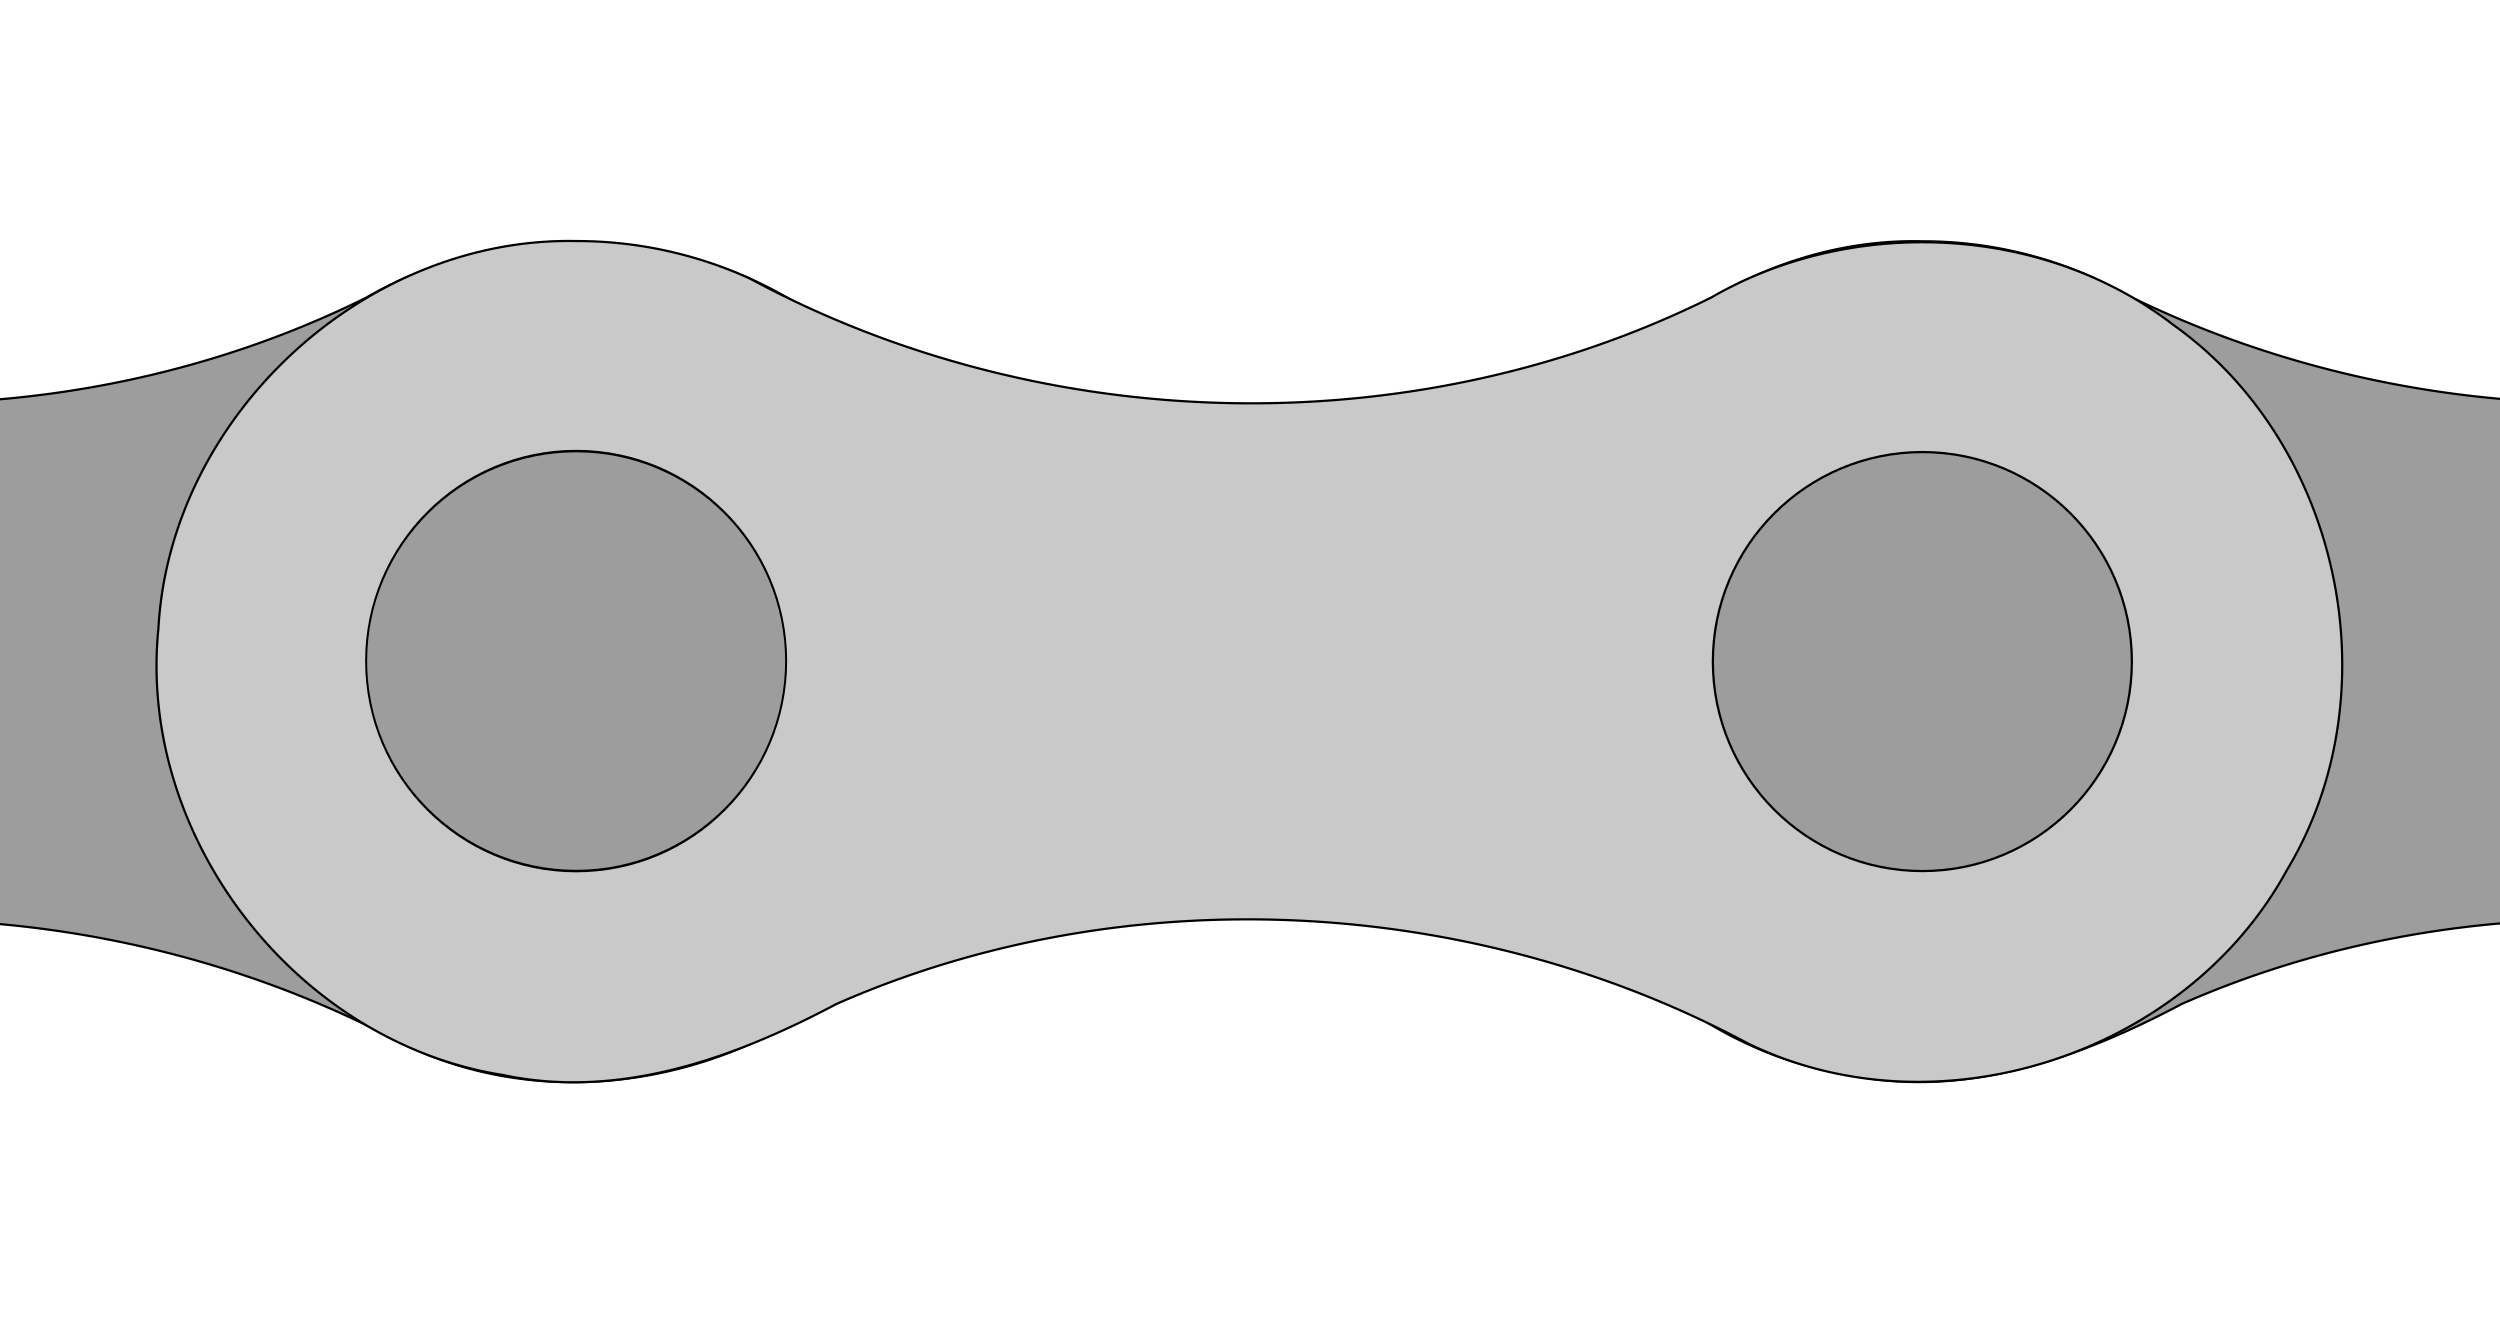 <svg xmlns="http://www.w3.org/2000/svg" viewBox="0 0 150 80" version="1.0"><g fill="none"><path d="M47.23 39.702c0 6.942-5.628 12.57-12.57 12.57s-12.57-5.628-12.57-12.57 5.628-12.57 12.57-12.57 12.57 5.628 12.57 12.57zM9.44 39.702h50.43M34.656 14.487v50.43"/><path d="M59.857 39.702c0 13.916-11.28 25.197-25.196 25.197S9.465 53.618 9.465 39.702s11.28-25.196 25.196-25.196 25.196 11.281 25.196 25.196z"/></g><path d="M-33.425 39.7c0 6.964-5.644 12.608-12.607 12.608S-58.64 46.664-58.64 39.701s5.645-12.608 12.608-12.608 12.607 5.645 12.607 12.608zM-71.247 39.702h50.43M-46.032 14.487v50.43" fill="none"/><path d="M-20.817 39.702c0 13.926-11.29 25.215-25.215 25.215s-25.215-11.289-25.215-25.215 11.289-25.215 25.215-25.215 25.215 11.29 25.215 25.215zM-46.032 39.702h80.688" fill="none"/><path stroke-linejoin="bevel" d="M-46.053 14.49C-58.82 14.186-70.5 25.022-71.184 37.771c-1.252 12.496 8.278 24.777 20.676 26.728 6.987 1.483 13.917-1.01 20.004-4.244 17.321-7.625 38.09-6.51 54.633 2.353 11.372 5.584 26.347.704 32.401-10.38 6.39-10.593 3.275-25.522-6.808-32.695-7.836-6.063-19.309-6.559-27.736-1.68-17.948 8.914-40.098 8.359-57.7-1.136a24.96 24.96 0 00-10.339-2.227zm0 12.608c6.963 0 12.608 5.644 12.608 12.607 0 6.963-5.645 12.608-12.608 12.608S-58.66 46.668-58.66 39.705c0-6.963 5.645-12.607 12.607-12.607zm80.688.042c6.942 0 12.608 5.623 12.608 12.565 0 6.942-5.666 12.566-12.608 12.566S22.07 46.647 22.07 39.705c0-6.942 5.623-12.565 12.565-12.565z" stroke="#000" stroke-width=".134" fill="#9d9d9d"/><g fill="none"><path d="M-114.625 36.538c1.797 6.706-2.183 13.598-8.888 15.395s-13.598-2.183-15.395-8.888 2.183-13.598 8.888-15.395 13.598 2.183 15.395 8.888zM-151.126 46.319l48.711-13.053M-133.297 15.437l13.053 48.711"/><path d="M-102.428 33.27c3.602 13.442-4.375 27.257-17.816 30.859s-27.258-4.375-30.86-17.817 4.376-27.257 17.817-30.859 27.258 4.376 30.86 17.817z"/></g><path d="M-192.532 57.412c1.802 6.725-2.19 13.639-8.915 15.44s-13.639-2.189-15.44-8.914 2.188-13.64 8.914-15.441 13.639 2.189 15.441 8.915zM-229.065 67.202l48.711-13.052M-211.236 36.32l13.053 48.712" fill="none"/><path d="M-180.354 54.15c3.605 13.451-4.378 27.278-17.83 30.882s-27.277-4.378-30.881-17.83 4.378-27.277 17.83-30.882 27.277 4.379 30.881 17.83zM-204.71 60.676l77.94-20.883" fill="none"/><path stroke-linejoin="bevel" d="M-211.248 36.328c-12.41 3.011-20.889 16.501-18.249 28.993 2.026 12.394 14.41 21.788 26.89 20.465 7.132-.376 13.18-4.578 18.223-9.277 14.758-11.848 35.107-16.146 53.38-11.867 12.43 2.45 25.632-6.14 28.611-18.413 3.43-11.886-3.442-25.5-15.039-29.82-9.139-3.828-20.348-1.338-27.227 5.555-15.03 13.256-36.567 18.454-56.028 13.838a24.96 24.96 0 00-10.562.525zm3.263 12.178c6.726-1.802 13.64 2.19 15.441 8.915 1.802 6.726-2.189 13.639-8.915 15.441-6.725 1.802-13.639-2.19-15.44-8.915-1.803-6.725 2.189-13.639 8.914-15.44zm77.95-20.843c6.706-1.797 13.634 2.169 15.43 8.874s-2.22 13.604-8.925 15.401c-6.706 1.797-13.593-2.18-15.39-8.885s2.18-13.593 8.885-15.39z" stroke="#000" stroke-width=".134" fill="#9d9d9d"/><g fill="none"><path d="M-71.268 39.706h50.43M-46.053 14.491v50.43M-20.851 39.706c0 13.916-11.28 25.197-25.196 25.197s-25.196-11.281-25.196-25.197 11.28-25.196 25.196-25.196 25.196 11.281 25.196 25.196z"/><g><path d="M-151.956 39.706h50.43M-126.74 14.491v50.43M-101.526 39.706c0 13.927-11.289 25.215-25.215 25.215s-25.215-11.289-25.215-25.215 11.29-25.215 25.215-25.215 25.215 11.29 25.215 25.215z"/></g><path d="M-126.74 39.706h80.687"/></g><path stroke-linejoin="bevel" d="M-126.754 14.478c-12.767-.304-24.458 10.525-25.141 23.274-1.251 12.497 8.28 24.81 20.678 26.762 6.986 1.483 13.914-1.025 20-4.26 17.322-7.624 38.106-6.52 54.65 2.342 11.372 5.584 26.32.727 32.373-10.357 6.39-10.593 3.293-25.548-6.79-32.722-7.836-6.063-19.31-6.532-27.738-1.654-17.948 8.915-40.079 8.36-57.681-1.135a25.041 25.041 0 00-10.351-2.25z" stroke="#000" stroke-width=".134" fill="#c9c9c9"/><path stroke-linejoin="bevel" d="M-33.486 39.707c0 6.942-5.628 12.57-12.57 12.57s-12.569-5.628-12.569-12.57 5.628-12.569 12.57-12.569 12.57 5.628 12.57 12.57z" stroke="#000" stroke-width=".135" fill="#9d9d9d"/><path stroke-linejoin="bevel" d="M310 70c0 11.046-11.193 20-25 20s-25-8.954-25-20 11.193-20 25-20 25 8.954 25 20z" transform="matrix(.504 0 0 .63 -270.47 -4.423)" stroke="#000" stroke-width=".239" fill="#9d9d9d"/><g fill="none"><path d="M208.626 39.689c0 6.942-5.628 12.57-12.57 12.57s-12.57-5.628-12.57-12.57 5.628-12.57 12.57-12.57 12.57 5.628 12.57 12.57zM170.837 39.689h50.43M196.052 14.474v50.43"/><path d="M221.253 39.689c0 13.916-11.28 25.196-25.196 25.196s-25.196-11.28-25.196-25.196 11.28-25.196 25.196-25.196 25.196 11.28 25.196 25.196z"/></g><path fill="none" d="M127.971 39.687c0 6.964-5.644 12.608-12.607 12.608s-12.608-5.645-12.608-12.608 5.645-12.607 12.608-12.607 12.607 5.644 12.607 12.607zM90.149 39.689h50.43M115.364 14.474v50.43"/><path d="M140.579 39.689c0 13.925-11.29 25.215-25.215 25.215s-25.215-11.29-25.215-25.215 11.289-25.215 25.215-25.215 25.215 11.29 25.215 25.215zM115.364 39.689h80.688" fill="none"/><path stroke-linejoin="bevel" d="M115.35 14.477c-12.767-.304-24.447 10.532-25.131 23.28-1.252 12.497 8.278 24.777 20.676 26.729 6.987 1.482 13.917-1.01 20.004-4.245 17.321-7.624 38.09-6.51 54.632 2.354 11.373 5.583 26.348.704 32.402-10.38 6.39-10.594 3.275-25.522-6.808-32.695-7.836-6.064-19.309-6.56-27.736-1.681-17.948 8.914-40.098 8.36-57.7-1.135a24.96 24.96 0 00-10.339-2.227zm0 12.607c6.963 0 12.608 5.645 12.608 12.608 0 6.963-5.645 12.607-12.608 12.607s-12.607-5.644-12.607-12.607c0-6.963 5.644-12.608 12.607-12.608zm80.688.042c6.942 0 12.608 5.624 12.608 12.566 0 6.942-5.666 12.565-12.608 12.565s-12.565-5.623-12.565-12.565c0-6.942 5.623-12.566 12.565-12.566z" stroke="#000" stroke-width=".134" fill="#9d9d9d"/><g fill="none"><path d="M90.13 39.693h50.43M115.345 14.478v50.43M140.547 39.693c0 13.916-11.281 25.196-25.197 25.196S90.154 53.61 90.154 39.693s11.281-25.196 25.196-25.196 25.197 11.28 25.197 25.196z"/><g><path d="M9.442 39.693h50.43M34.657 14.478v50.43M59.872 39.693c0 13.926-11.29 25.215-25.215 25.215S9.442 53.618 9.442 39.693s11.29-25.215 25.215-25.215 25.215 11.29 25.215 25.215z"/></g><path d="M34.657 39.693h80.688"/></g><path stroke-linejoin="bevel" d="M34.644 14.465C21.876 14.16 10.186 24.99 9.503 37.739 8.25 50.235 17.783 62.548 30.18 64.501c6.987 1.482 13.915-1.026 20.001-4.26 17.321-7.624 38.105-6.521 54.649 2.342 11.373 5.584 26.32.727 32.373-10.357 6.39-10.593 3.293-25.549-6.79-32.722-7.836-6.063-19.31-6.532-27.737-1.654-17.948 8.914-40.08 8.359-57.682-1.136a25.041 25.041 0 00-10.35-2.25z" stroke="#000" stroke-width=".134" fill="#c9c9c9"/><path stroke-linejoin="bevel" d="M127.912 39.694c0 6.942-5.628 12.57-12.57 12.57s-12.57-5.628-12.57-12.57 5.628-12.57 12.57-12.57 12.57 5.628 12.57 12.57z" stroke="#000" stroke-width=".135" fill="#9d9d9d"/><path stroke-linejoin="bevel" d="M310 70c0 11.046-11.193 20-25 20s-25-8.954-25-20 11.193-20 25-20 25 8.954 25 20z" transform="matrix(.504 0 0 .63 -109.072 -4.436)" stroke="#000" stroke-width=".239" fill="#9d9d9d"/><g fill="none"><path d="M366.862 63.83c-1.797 6.706-8.689 10.685-15.394 8.888s-10.685-8.689-8.888-15.394 8.689-10.685 15.394-8.888 10.685 8.689 8.888 15.394zM330.36 54.05l48.713 13.052M361.243 36.22L348.19 84.932"/><path d="M379.06 67.099c-3.602 13.441-17.418 21.418-30.86 17.816s-21.417-17.418-17.816-30.859 17.418-21.418 30.86-17.816 21.417 17.417 17.816 30.859z"/></g><path d="M288.956 42.954c-1.802 6.726-8.715 10.717-15.44 8.915s-10.718-8.716-8.916-15.441 8.716-10.717 15.441-8.915 10.717 8.715 8.915 15.44zM252.422 33.166l48.712 13.052M283.304 15.336l-13.052 48.712" fill="none"/><path d="M301.134 46.218c-3.605 13.451-17.431 21.434-30.882 17.83s-21.434-17.43-17.83-30.882 17.43-21.434 30.882-17.83 21.434 17.431 17.83 30.882zM276.778 39.692l77.939 20.884" fill="none"/><path stroke-linejoin="bevel" d="M283.289 15.336c-12.254-3.598-26.34 3.846-30.301 15.984-4.443 11.747 1.584 26.075 13.054 31.169 6.365 3.24 13.704 2.626 20.42 1.077 18.706-2.881 38.477 3.57 52.163 16.413 9.54 8.337 25.267 7.5 33.984-1.64 8.915-8.578 9.77-23.804 1.886-33.343-6-7.885-16.952-11.333-26.356-8.802-19.644 3.965-40.896-2.304-55.441-16.03a24.96 24.96 0 00-9.41-4.827zm-3.263 12.178c6.726 1.802 10.717 8.715 8.915 15.44-1.802 6.727-8.715 10.718-15.441 8.916s-10.717-8.716-8.915-15.441c1.802-6.726 8.715-10.717 15.441-8.915zm77.927 20.924c6.706 1.796 10.723 8.695 8.926 15.4-1.797 6.706-8.725 10.671-15.43 8.875-6.706-1.797-10.682-8.685-8.886-15.39 1.797-6.706 8.685-10.682 15.39-8.885z" stroke="#000" stroke-width=".134" fill="#9d9d9d"/><g fill="none"><path d="M251.541 39.693h50.43M276.756 14.478v50.43M301.958 39.693c0 13.916-11.281 25.196-25.197 25.196s-25.196-11.28-25.196-25.196 11.281-25.196 25.196-25.196 25.197 11.28 25.197 25.196z"/><g><path d="M170.853 39.693h50.43M196.068 14.478v50.43M221.283 39.693c0 13.926-11.29 25.215-25.215 25.215s-25.215-11.29-25.215-25.215 11.29-25.215 25.215-25.215 25.215 11.29 25.215 25.215z"/></g><path d="M196.068 39.693h80.688"/></g><path stroke-linejoin="bevel" d="M196.055 14.465c-12.768-.304-24.458 10.525-25.142 23.274-1.25 12.496 8.28 24.809 20.678 26.762 6.987 1.482 13.915-1.026 20.001-4.26 17.321-7.624 38.105-6.521 54.649 2.342 11.373 5.584 26.32.727 32.373-10.357 6.39-10.593 3.293-25.549-6.79-32.722-7.836-6.063-19.31-6.532-27.737-1.654-17.948 8.914-40.08 8.359-57.682-1.136a25.041 25.041 0 00-10.35-2.25z" stroke="#000" stroke-width=".134" fill="#c9c9c9"/><path stroke-linejoin="bevel" d="M289.323 39.694c0 6.942-5.628 12.57-12.57 12.57s-12.57-5.628-12.57-12.57 5.628-12.57 12.57-12.57 12.57 5.628 12.57 12.57z" stroke="#000" stroke-width=".135" fill="#9d9d9d"/><path stroke-linejoin="bevel" d="M310 70c0 11.046-11.193 20-25 20s-25-8.954-25-20 11.193-20 25-20 25 8.954 25 20z" transform="matrix(.504 0 0 .63 52.339 -4.436)" stroke="#000" stroke-width=".239" fill="#9d9d9d"/><g fill="none"><path d="M490.564 166.88c-4.91 4.91-12.868 4.91-17.776 0s-4.91-12.867 0-17.775 12.867-4.91 17.776 0 4.908 12.867 0 17.776zM463.843 140.16l35.66 35.66M499.502 140.16l-35.66 35.66"/><path d="M499.493 175.81c-9.84 9.84-25.793 9.84-35.633 0s-9.84-25.793 0-35.633 25.793-9.84 35.633 0 9.84 25.793 0 35.633z"/></g><path fill="none" d="M433.533 109.848c-4.923 4.924-12.906 4.924-17.83 0s-4.923-12.906 0-17.83 12.907-4.923 17.83 0 4.924 12.907 0 17.83zM406.787 83.105l35.66 35.66M442.447 83.105l-35.66 35.66"/><path d="M442.447 118.764c-9.847 9.847-25.812 9.847-35.66 0s-9.847-25.812 0-35.66 25.813-9.846 35.66 0 9.847 25.813 0 35.66zM424.617 100.934l57.055 57.056" fill="none"/><path stroke-linejoin="bevel" d="M442.433 83.086c-8.813-9.243-24.734-9.84-34.234-1.308-9.72 7.951-11.665 23.373-4.279 33.52 3.892 5.99 10.555 9.127 17.146 11.144 17.639 6.857 31.537 22.33 36.968 40.296 4.093 11.99 18.132 19.128 30.25 15.571 12.01-2.972 20.363-15.731 18.306-27.933-1.253-9.828-9.015-18.29-18.423-20.801-18.994-6.387-34.266-22.442-39.999-41.603a24.96 24.96 0 00-5.735-8.885zM433.518 92c4.923 4.924 4.923 12.907 0 17.83-4.924 4.923-12.906 4.923-17.83 0-4.923-4.924-4.923-12.906 0-17.83 4.924-4.923 12.907-4.923 17.83 0zm57.025 57.085c4.909 4.908 4.938 12.89.03 17.8-4.91 4.908-12.892 4.878-17.8-.03-4.91-4.91-4.91-12.862 0-17.77 4.908-4.91 12.861-4.91 17.77 0z" stroke="#000" stroke-width=".134" fill="#9d9d9d"/><g fill="none"><path d="M402.762 88.308l43.674 25.215M437.206 79.078l-25.215 43.674M446.424 113.516c-6.958 12.052-22.368 16.18-34.419 9.223s-16.18-22.368-9.222-34.42 22.367-16.18 34.418-9.222 16.18 22.368 9.223 34.42z"/><g><path d="M332.883 47.964l43.674 25.215M367.328 38.734l-25.215 43.674M376.557 73.179c-6.963 12.06-22.384 16.192-34.444 9.23s-16.193-22.385-9.23-34.445 22.385-16.193 34.445-9.23 16.192 22.385 9.23 34.445z"/></g><path d="M354.72 60.571l69.878 40.345"/></g><path stroke-linejoin="bevel" d="M367.323 38.716c-10.905-6.647-26.444-3.114-33.41 7.586-7.332 10.196-5.234 25.625 4.526 33.515 5.31 4.777 12.564 6.07 19.452 6.311 18.813 2.058 36.26 13.406 46.156 29.353 7.058 10.522 22.431 13.79 33.215 7.217 10.83-5.979 15.626-20.48 10.48-31.733-3.754-9.169-13.456-15.312-23.194-15.301-20-1.254-38.889-12.8-49.386-29.824a25.041 25.041 0 00-7.84-7.124z" stroke="#000" stroke-width=".134" fill="#c9c9c9"/><path stroke-linejoin="bevel" d="M435.481 107.2c-3.47 6.011-11.158 8.071-17.17 4.6s-8.072-11.158-4.6-17.17 11.157-8.072 17.17-4.6 8.071 11.158 4.6 17.17z" stroke="#000" stroke-width=".135" fill="#9d9d9d"/><path stroke-linejoin="bevel" d="M310 70c0 11.046-11.193 20-25 20s-25-8.954-25-20 11.193-20 25-20 25 8.954 25 20z" transform="rotate(29.999 218.539 446.067) scale(.504 .63)" stroke="#000" stroke-width=".239" fill="#9d9d9d"/><g fill="none"><path d="M546.168 317.971c-6.706 1.797-13.598-2.182-15.395-8.888s2.183-13.598 8.888-15.394 13.598 2.182 15.395 8.888-2.183 13.598-8.888 15.394zM536.387 281.47l13.053 48.712M567.27 299.3l-48.713 13.052"/><path d="M549.436 330.169c-13.442 3.601-27.257-4.376-30.859-17.817s4.375-27.257 17.816-30.859 27.258 4.375 30.86 17.817-4.376 27.257-17.817 30.859z"/></g><path d="M525.294 240.064c-6.726 1.803-13.639-2.189-15.44-8.915s2.188-13.638 8.914-15.44 13.639 2.189 15.441 8.914-2.189 13.64-8.915 15.441zM515.504 203.53l13.052 48.713M546.386 221.36l-48.712 13.053" fill="none"/><path d="M528.556 252.243c-13.451 3.604-27.278-4.379-30.882-17.83s4.378-27.278 17.83-30.882 27.277 4.378 30.882 17.83-4.379 27.277-17.83 30.882zM522.03 227.887l20.883 77.939" fill="none"/><path stroke-linejoin="bevel" d="M546.386 221.349c-3.011-12.411-16.501-20.89-28.993-18.25-12.394 2.026-21.788 14.41-20.465 26.89.376 7.132 4.578 13.181 9.277 18.223 11.848 14.758 16.146 35.108 11.867 53.38-2.45 12.431 6.14 25.633 18.413 28.611 11.886 3.431 25.5-3.442 29.82-15.038 3.828-9.14 1.338-20.349-5.555-27.227-13.257-15.03-18.454-36.568-13.838-56.029a24.96 24.96 0 00-.525-10.562zm-12.178 3.263c1.802 6.725-2.19 13.639-8.915 15.44-6.726 1.803-13.64-2.189-15.441-8.914-1.802-6.726 2.19-13.64 8.915-15.441 6.725-1.802 13.639 2.189 15.44 8.915zm20.843 77.95c1.796 6.705-2.169 13.633-8.875 15.43-6.705 1.796-13.604-2.22-15.4-8.926s2.18-13.593 8.885-15.39 13.593 2.18 15.39 8.885z" stroke="#000" stroke-width=".134" fill="#9d9d9d"/><g fill="none"><path d="M509.417 206.045l25.215 43.674M543.861 215.275l-43.674 25.215M534.625 249.708c-12.052 6.958-27.461 2.828-34.419-9.223s-2.828-27.461 9.223-34.419 27.461-2.828 34.419 9.223 2.828 27.46-9.223 34.419z"/><g><path d="M469.073 136.167l25.215 43.674M503.517 145.397l-43.674 25.215M494.288 179.841c-12.06 6.963-27.482 2.83-34.445-9.23s-2.83-27.481 9.23-34.444 27.481-2.83 34.444 9.23 2.831 27.481-9.23 34.444z"/></g><path d="M481.68 158.004l40.344 69.879"/></g><path stroke-linejoin="bevel" d="M503.522 145.378c-6.12-11.209-21.344-15.918-32.727-10.135-11.447 5.164-17.345 19.575-12.837 31.288 2.21 6.792 7.845 11.538 13.69 15.191 15.263 11.189 24.7 29.74 25.296 48.499.85 12.64 12.53 23.158 25.156 22.858 12.369.237 23.772-9.923 24.943-22.241 1.333-9.819-3.998-19.99-12.437-24.85-16.694-11.085-27.278-30.53-27.857-50.52a25.041 25.041 0 00-3.227-10.09z" stroke="#000" stroke-width=".134" fill="#c9c9c9"/><path stroke-linejoin="bevel" d="M528.307 238.766c-6.012 3.47-13.7 1.41-17.17-4.6s-1.412-13.7 4.6-17.171 13.7-1.411 17.17 4.6 1.412 13.7-4.6 17.17z" stroke="#000" stroke-width=".135" fill="#9d9d9d"/><path stroke-linejoin="bevel" d="M310 70c0 11.046-11.193 20-25 20s-25-8.954-25-20 11.193-20 25-20 25 8.954 25 20z" transform="rotate(60 214.085 393.74) scale(.504 .63)" stroke="#000" stroke-width=".239" fill="#9d9d9d"/><g fill="none"><path d="M518.779 476.588c-6.706-1.797-10.685-8.689-8.888-15.394s8.689-10.685 15.394-8.889 10.685 8.69 8.888 15.395-8.689 10.685-15.394 8.888zM528.56 440.087l-13.053 48.712M546.39 470.969l-48.713-13.052"/><path d="M515.51 488.786c-13.441-3.602-21.418-17.418-17.816-30.86s17.418-21.417 30.859-17.816 21.418 17.418 17.816 30.86-17.417 21.417-30.859 17.816z"/></g><path fill="none" d="M539.655 398.682c-6.726-1.802-10.717-8.715-8.915-15.44s8.716-10.718 15.441-8.916 10.717 8.716 8.915 15.441-8.715 10.717-15.44 8.915zM549.443 362.148l-13.052 48.712M567.273 393.03l-48.712-13.052"/><path d="M536.39 410.86c-13.45-3.605-21.433-17.431-17.83-30.882s17.432-21.434 30.883-17.83 21.434 17.43 17.83 30.882-17.431 21.434-30.882 17.83zM542.917 386.504l-20.884 77.939" fill="none"/><path stroke-linejoin="bevel" d="M567.27 393.012c3.598-12.253-3.845-26.34-15.984-30.3-11.746-4.444-26.074 1.583-31.168 13.053-3.24 6.365-2.627 13.704-1.078 20.421 2.882 18.705-3.57 38.476-16.413 52.162-8.337 9.54-7.5 25.268 1.64 33.985 8.579 8.914 23.805 9.768 33.343 1.886 7.885-6 11.333-16.953 8.803-26.357-3.966-19.643 2.303-40.895 16.03-55.44a24.96 24.96 0 004.827-9.41zm-12.178-3.263c-1.802 6.726-8.715 10.717-15.44 8.915-6.726-1.802-10.718-8.715-8.915-15.44 1.802-6.727 8.715-10.718 15.44-8.916 6.726 1.802 10.718 8.716 8.915 15.441zm-20.923 77.927c-1.797 6.706-8.695 10.723-15.4 8.926-6.706-1.797-10.672-8.725-8.875-15.43 1.797-6.706 8.684-10.682 15.39-8.885 6.705 1.797 10.682 8.684 8.885 15.39z" stroke="#000" stroke-width=".134" fill="#9d9d9d"/><g fill="none"><path d="M542.916 361.275v50.43M568.131 386.49h-50.43M542.916 411.692c-13.916 0-25.196-11.281-25.196-25.197S529 361.3 542.916 361.3s25.196 11.281 25.196 25.196-11.28 25.197-25.196 25.197z"/><g><path d="M542.916 280.587v50.43M568.131 305.802h-50.43M542.916 331.017c-13.926 0-25.215-11.29-25.215-25.215s11.29-25.215 25.215-25.215 25.215 11.29 25.215 25.215-11.29 25.215-25.215 25.215z"/></g><path d="M542.916 305.802v80.688"/></g><g><path stroke-linejoin="bevel" d="M568.145 305.789c.303-12.768-10.526-24.458-23.275-25.141-12.496-1.252-24.809 8.28-26.761 20.677-1.483 6.987 1.025 13.915 4.26 20.001 7.624 17.321 6.52 38.105-2.343 54.649-5.584 11.373-.727 26.32 10.357 32.373 10.593 6.39 25.549 3.293 32.722-6.79 6.063-7.836 6.532-19.31 1.654-27.737-8.914-17.948-8.359-40.08 1.136-57.682a25.041 25.041 0 002.25-10.35z" stroke="#000" stroke-width=".134" fill="#c9c9c9"/><path stroke-linejoin="bevel" d="M542.915 399.057c-6.942 0-12.57-5.628-12.57-12.57s5.628-12.57 12.57-12.57 12.57 5.628 12.57 12.57-5.628 12.57-12.57 12.57z" stroke="#000" stroke-width=".135" fill="#9d9d9d"/><path stroke-linejoin="bevel" d="M310 70c0 11.046-11.193 20-25 20s-25-8.954-25-20 11.193-20 25-20 25 8.954 25 20z" transform="matrix(0 .504 -.63 0 587.045 162.073)" stroke="#000" stroke-width=".239" fill="#9d9d9d"/></g><g><g fill="none"><path d="M415.769 600.287c-4.91-4.909-4.91-12.867 0-17.776s12.867-4.909 17.776 0 4.909 12.867 0 17.776-12.868 4.909-17.776 0zM442.49 573.566l-35.66 35.66M442.49 609.226l-35.66-35.66"/><path d="M406.84 609.216c-9.84-9.84-9.84-25.793 0-35.633s25.793-9.84 35.632 0 9.84 25.793 0 35.633-25.793 9.84-35.633 0z"/></g><path d="M472.801 543.257c-4.923-4.924-4.923-12.907 0-17.83s12.906-4.924 17.83 0 4.924 12.906 0 17.83-12.906 4.923-17.83 0zM499.545 516.51l-35.66 35.66M499.545 552.17l-35.66-35.66" fill="none"/><path d="M463.885 552.17c-9.847-9.846-9.847-25.812 0-35.66s25.813-9.846 35.66 0 9.847 25.813 0 35.66-25.813 9.847-35.66 0zM481.715 534.34l-57.056 57.055" fill="none"/></g><path stroke-linejoin="bevel" d="M499.533 552.156c9.243-8.813 9.84-24.734 1.307-34.233-7.95-9.721-23.372-11.666-33.52-4.28-5.989 3.892-9.126 10.555-11.144 17.147-6.856 17.638-22.33 31.537-40.295 36.967-11.99 4.093-19.129 18.132-15.572 30.251 2.972 12.01 15.732 20.362 27.933 18.306 9.829-1.254 18.29-9.015 20.802-18.424 6.387-18.994 22.442-34.266 41.602-39.999a24.96 24.96 0 008.885-5.735zm-8.915-8.915c-4.924 4.924-12.906 4.924-17.83 0-4.923-4.923-4.923-12.906 0-17.83 4.924-4.923 12.907-4.923 17.83 0 4.924 4.924 4.924 12.907 0 17.83zm-57.084 57.025c-4.909 4.909-12.891 4.939-17.8.03-4.909-4.91-4.879-12.892.03-17.8 4.909-4.909 12.861-4.909 17.77 0 4.909 4.909 4.909 12.861 0 17.77z" stroke="#000" stroke-width=".134" fill="#9d9d9d"/><g fill="none"><path d="M494.26 512.485l-25.214 43.674M503.49 546.93l-43.674-25.216M469.053 556.147c-12.052-6.958-16.18-22.367-9.223-34.419s22.368-16.18 34.419-9.222 16.18 22.368 9.222 34.419-22.367 16.18-34.418 9.222z"/><g><path d="M534.605 442.607L509.39 486.28M543.834 477.051l-43.674-25.215M509.39 486.28c-12.06-6.963-16.192-22.384-9.23-34.444s22.385-16.192 34.445-9.23 16.192 22.385 9.23 34.445-22.385 16.193-34.445 9.23z"/></g><path d="M521.997 464.444l-40.344 69.878"/></g><g><path stroke-linejoin="bevel" d="M543.853 477.046c6.647-10.905 3.114-26.444-7.586-33.41-10.196-7.332-25.625-5.233-33.515 4.527-4.778 5.31-6.07 12.563-6.312 19.451-2.057 18.813-13.405 36.26-29.352 46.157-10.522 7.057-13.79 22.43-7.217 33.215 5.978 10.83 20.479 15.625 31.732 10.48 9.17-3.755 15.312-13.457 15.302-23.195 1.253-20 12.8-38.889 29.824-49.385a25.041 25.041 0 007.123-7.84z" stroke="#000" stroke-width=".134" fill="#c9c9c9"/><path stroke-linejoin="bevel" d="M475.37 545.204c-6.013-3.47-8.072-11.158-4.602-17.17s11.159-8.072 17.17-4.6 8.072 11.158 4.601 17.17-11.158 8.071-17.17 4.6z" stroke="#000" stroke-width=".135" fill="#9d9d9d"/><path stroke-linejoin="bevel" d="M310 70c0 11.046-11.193 20-25 20s-25-8.954-25-20 11.193-20 25-20 25 8.954 25 20z" transform="rotate(120 211.528 363.483) scale(.504 .63)" stroke="#000" stroke-width=".239" fill="#9d9d9d"/></g><g><g fill="none"><path d="M264.678 655.864c-1.797-6.705 2.183-13.598 8.888-15.394s13.598 2.182 15.395 8.888-2.183 13.597-8.888 15.394-13.598-2.182-15.395-8.888zM301.18 646.084l-48.712 13.052M283.35 676.966l-13.052-48.712"/><path d="M252.48 659.132c-3.601-13.441 4.376-27.257 17.817-30.859s27.258 4.376 30.86 17.817-4.376 27.257-17.817 30.859-27.258-4.375-30.86-17.817z"/></g><path fill="none" d="M342.585 634.99c-1.802-6.725 2.19-13.638 8.915-15.44s13.639 2.189 15.441 8.915-2.19 13.638-8.915 15.44-13.639-2.189-15.441-8.914zM379.119 625.2l-48.712 13.052M361.289 656.082l-13.053-48.712"/><path d="M330.407 638.252c-3.604-13.45 4.378-27.278 17.83-30.882s27.277 4.379 30.882 17.83-4.379 27.278-17.83 30.882-27.278-4.378-30.882-17.83zM354.763 631.726l-77.94 20.883" fill="none"/></g><path stroke-linejoin="bevel" d="M361.314 656.069c12.411-3.011 20.89-16.501 18.25-28.993-2.026-12.394-14.41-21.788-26.89-20.465-7.132.376-13.181 4.577-18.223 9.277-14.758 11.848-35.108 16.146-53.38 11.867-12.431-2.45-25.633 6.14-28.612 18.413-3.43 11.886 3.443 25.5 15.04 29.82 9.138 3.828 20.348 1.338 27.226-5.555 15.03-13.257 36.568-18.454 56.029-13.838a24.96 24.96 0 0010.562-.525zm-3.263-12.178c-6.725 1.802-13.639-2.19-15.44-8.915-1.803-6.726 2.188-13.64 8.914-15.441 6.726-1.802 13.64 2.189 15.441 8.915 1.802 6.725-2.19 13.639-8.915 15.44zm-77.95 20.843c-6.705 1.796-13.633-2.17-15.43-8.875-1.797-6.705 2.22-13.604 8.926-15.4s13.593 2.18 15.39 8.885-2.18 13.593-8.885 15.39z" stroke="#000" stroke-width=".134" fill="#9d9d9d"/><g fill="none"><path d="M376.55 619.1l-43.674 25.215M367.32 653.544l-25.214-43.674M332.888 644.308c-6.958-12.052-2.828-27.461 9.223-34.419s27.46-2.828 34.418 9.223 2.829 27.46-9.222 34.419-27.461 2.828-34.419-9.223z"/><g><path d="M446.429 578.756l-43.674 25.215M437.2 613.2l-25.216-43.674M402.755 603.97c-6.963-12.06-2.831-27.48 9.23-34.444s27.48-2.83 34.444 9.23 2.83 27.481-9.23 34.444-27.481 2.831-34.444-9.23z"/></g><path d="M424.592 591.363l-69.879 40.344"/></g><g><path stroke-linejoin="bevel" d="M437.217 613.205c11.21-6.12 15.92-21.344 10.136-32.727-5.164-11.448-19.575-17.345-31.288-12.837-6.792 2.21-11.538 7.845-15.192 13.69-11.188 15.263-29.74 24.7-48.498 25.295-12.641.851-23.158 12.531-22.858 25.157-.238 12.369 9.922 23.772 22.241 24.943 9.818 1.333 19.99-3.998 24.849-12.437 11.086-16.694 30.53-27.278 50.521-27.857a25.041 25.041 0 0010.09-3.227z" stroke="#000" stroke-width=".134" fill="#c9c9c9"/><path stroke-linejoin="bevel" d="M343.83 637.99c-3.471-6.012-1.411-13.7 4.6-17.17s13.7-1.412 17.17 4.6 1.412 13.7-4.6 17.17-13.7 1.411-17.17-4.6z" stroke="#000" stroke-width=".135" fill="#9d9d9d"/><path stroke-linejoin="bevel" d="M310 70c0 11.046-11.193 20-25 20s-25-8.954-25-20 11.193-20 25-20 25 8.954 25 20z" transform="rotate(150.001 210.845 355.374) scale(.504 .63)" stroke="#000" stroke-width=".239" fill="#9d9d9d"/></g><g><g fill="none"><path d="M102.83 652.693c0-6.942 5.628-12.57 12.57-12.57s12.57 5.628 12.57 12.57-5.628 12.57-12.57 12.57-12.57-5.628-12.57-12.57zM140.62 652.693H90.19M115.404 677.908v-50.43"/><path d="M90.203 652.693c0-13.916 11.28-25.196 25.196-25.196s25.196 11.28 25.196 25.196-11.28 25.196-25.196 25.196-25.196-11.28-25.196-25.196z"/></g><path fill="none" d="M183.485 652.695c0-6.963 5.644-12.608 12.607-12.608s12.608 5.645 12.608 12.608-5.645 12.607-12.608 12.607-12.607-5.644-12.607-12.607zM221.307 652.693h-50.43M196.092 677.908v-50.43"/><path d="M170.877 652.693c0-13.925 11.29-25.215 25.215-25.215s25.215 11.29 25.215 25.215-11.289 25.215-25.215 25.215-25.215-11.289-25.215-25.215zM196.092 652.693h-80.688" fill="none"/></g><path stroke-linejoin="bevel" d="M196.106 677.908c12.767.304 24.447-10.532 25.131-23.281 1.252-12.496-8.278-24.777-20.676-26.728-6.987-1.483-13.917 1.01-20.004 4.245-17.321 7.624-38.09 6.51-54.632-2.354-11.373-5.584-26.348-.704-32.402 10.38-6.39 10.593-3.275 25.522 6.808 32.695 7.836 6.064 19.309 6.559 27.736 1.681 17.948-8.915 40.098-8.36 57.7 1.135a24.96 24.96 0 0010.339 2.227zm0-12.607c-6.963 0-12.608-5.645-12.608-12.608 0-6.963 5.645-12.607 12.608-12.607s12.607 5.644 12.607 12.607c0 6.963-5.644 12.608-12.607 12.608zm-80.688-.042c-6.942 0-12.608-5.624-12.608-12.566 0-6.942 5.666-12.565 12.608-12.565s12.565 5.623 12.565 12.565c0 6.942-5.623 12.566-12.565 12.566z" stroke="#000" stroke-width=".134" fill="#9d9d9d"/><g fill="none"><path d="M221.32 652.693h-50.43M196.106 677.908v-50.43M170.904 652.693c0-13.916 11.28-25.196 25.196-25.196s25.196 11.28 25.196 25.196-11.28 25.196-25.196 25.196-25.196-11.28-25.196-25.196z"/><g><path d="M302.009 652.693h-50.43M276.794 677.908v-50.43M251.579 652.693c0-13.926 11.289-25.215 25.215-25.215s25.215 11.29 25.215 25.215-11.29 25.215-25.215 25.215-25.215-11.289-25.215-25.215z"/></g><path d="M276.794 652.693h-80.688"/></g><g><path stroke-linejoin="bevel" d="M276.807 677.922c12.767.304 24.458-10.526 25.141-23.275 1.252-12.496-8.28-24.809-20.678-26.761-6.986-1.483-13.914 1.025-20 4.26-17.322 7.624-38.106 6.52-54.65-2.343-11.372-5.583-26.32-.727-32.373 10.357-6.39 10.593-3.293 25.549 6.79 32.722 7.837 6.064 19.31 6.532 27.738 1.654 17.948-8.914 40.08-8.359 57.681 1.136a25.041 25.041 0 0010.351 2.25z" stroke="#000" stroke-width=".134" fill="#c9c9c9"/><path stroke-linejoin="bevel" d="M183.539 652.692c0-6.942 5.628-12.57 12.57-12.57s12.569 5.628 12.569 12.57-5.628 12.57-12.57 12.57-12.569-5.628-12.569-12.57z" stroke="#000" stroke-width=".135" fill="#9d9d9d"/><path stroke-linejoin="bevel" d="M310 70c0 11.046-11.193 20-25 20s-25-8.954-25-20 11.193-20 25-20 25 8.954 25 20z" transform="matrix(-.504 0 0 -.63 420.523 696.822)" stroke="#000" stroke-width=".239" fill="#9d9d9d"/></g><g><g fill="none"><path d="M-58.56 652.707c0-6.942 5.628-12.57 12.57-12.57s12.57 5.628 12.57 12.57-5.628 12.57-12.57 12.57-12.57-5.628-12.57-12.57zM-20.77 652.707H-71.2M-45.985 677.922v-50.43"/><path d="M-71.187 652.707c0-13.916 11.281-25.197 25.196-25.197s25.197 11.281 25.197 25.197-11.281 25.196-25.197 25.196-25.196-11.281-25.196-25.196z"/></g><path d="M22.095 652.708c0-6.963 5.645-12.607 12.608-12.607s12.607 5.644 12.607 12.607-5.644 12.608-12.607 12.608-12.608-5.645-12.608-12.608zM59.918 652.707H9.488M34.703 677.922v-50.43" fill="none"/><path d="M9.488 652.707c0-13.926 11.289-25.215 25.215-25.215s25.215 11.289 25.215 25.215-11.29 25.215-25.215 25.215-25.215-11.29-25.215-25.215zM34.703 652.707h-80.688" fill="none"/></g><path stroke-linejoin="bevel" d="M34.716 677.922c12.768.304 24.447-10.532 25.132-23.282 1.251-12.496-8.279-24.776-20.677-26.727-6.986-1.483-13.917 1.01-20.003 4.244-17.321 7.624-38.09 6.51-54.633-2.353-11.373-5.584-26.347-.704-32.402 10.38-6.39 10.593-3.274 25.521 6.809 32.695 7.836 6.063 19.308 6.558 27.736 1.68 17.948-8.914 40.098-8.36 57.7 1.135a24.96 24.96 0 0010.338 2.228zm0-12.608c-6.963 0-12.607-5.644-12.607-12.607 0-6.963 5.644-12.608 12.607-12.608s12.608 5.645 12.608 12.608c0 6.963-5.645 12.607-12.608 12.607zm-80.688-.042c-6.942 0-12.607-5.623-12.607-12.565 0-6.942 5.665-12.566 12.607-12.566s12.566 5.623 12.566 12.566c0 6.942-5.624 12.565-12.566 12.565z" stroke="#000" stroke-width=".134" fill="#9d9d9d"/><g fill="none"><path d="M59.931 652.707H9.501M34.716 677.922v-50.43M9.515 652.707c0-13.916 11.28-25.197 25.196-25.197s25.196 11.281 25.196 25.197-11.28 25.196-25.196 25.196-25.196-11.281-25.196-25.196z"/><g><path d="M140.62 652.707H90.19M115.404 677.922v-50.43M90.19 652.707c0-13.927 11.288-25.215 25.214-25.215s25.215 11.289 25.215 25.215-11.29 25.215-25.215 25.215-25.215-11.29-25.215-25.215z"/></g><path d="M115.404 652.707H34.716"/></g><g><path stroke-linejoin="bevel" d="M115.418 677.935c12.767.304 24.457-10.525 25.14-23.274 1.252-12.497-8.28-24.81-20.677-26.762-6.987-1.483-13.915 1.025-20.001 4.26-17.321 7.624-38.105 6.52-54.649-2.342-11.373-5.584-26.32-.727-32.373 10.357-6.39 10.593-3.293 25.548 6.79 32.722 7.836 6.063 19.31 6.532 27.738 1.654 17.947-8.915 40.079-8.36 57.68 1.135a25.041 25.041 0 0010.352 2.25z" stroke="#000" stroke-width=".134" fill="#c9c9c9"/><path stroke-linejoin="bevel" d="M22.15 652.706c0-6.942 5.627-12.57 12.569-12.57s12.57 5.628 12.57 12.57-5.628 12.569-12.57 12.569-12.57-5.628-12.57-12.57z" stroke="#000" stroke-width=".135" fill="#9d9d9d"/><path stroke-linejoin="bevel" d="M310 70c0 11.046-11.193 20-25 20s-25-8.954-25-20 11.193-20 25-20 25 8.954 25 20z" transform="matrix(-.504 0 0 -.63 259.133 696.836)" stroke="#000" stroke-width=".239" fill="#9d9d9d"/></g><g><g fill="none"><path d="M-216.796 628.57c1.797-6.706 8.69-10.686 15.395-8.889s10.685 8.69 8.888 15.395-8.69 10.685-15.395 8.888-10.684-8.69-8.888-15.395zM-180.294 638.35l-48.712-13.052M-211.176 656.18l13.052-48.712"/><path d="M-228.993 625.301c3.602-13.442 17.418-21.418 30.859-17.816s21.418 17.417 17.816 30.859-17.417 21.418-30.859 17.816-21.418-17.418-17.816-30.859z"/></g><path fill="none" d="M-138.89 649.446c1.803-6.726 8.716-10.717 15.441-8.915s10.718 8.715 8.915 15.44-8.715 10.718-15.44 8.916-10.718-8.716-8.916-15.441zM-102.355 659.233l-48.712-13.052M-133.237 677.063l13.052-48.712"/><path d="M-151.067 646.181c3.604-13.45 17.43-21.434 30.882-17.83s21.434 17.431 17.83 30.882-17.431 21.435-30.882 17.83-21.434-17.43-17.83-30.882zM-126.711 652.707l-77.939-20.884" fill="none"/></g><path stroke-linejoin="bevel" d="M-133.222 677.06c12.253 3.599 26.34-3.845 30.3-15.983 4.444-11.747-1.583-26.075-13.054-31.169-6.364-3.24-13.703-2.626-20.42-1.077-18.705 2.881-38.476-3.57-52.162-16.414-9.54-8.337-25.268-7.499-33.985 1.64-8.914 8.579-9.769 23.805-1.886 33.344 6 7.885 16.953 11.333 26.357 8.802 19.643-3.965 40.895 2.304 55.44 16.03a24.96 24.96 0 009.41 4.828zm3.263-12.177c-6.726-1.802-10.717-8.715-8.915-15.441 1.802-6.726 8.715-10.717 15.44-8.915s10.718 8.715 8.916 15.441c-1.803 6.726-8.716 10.717-15.441 8.915zm-77.928-20.924c-6.705-1.796-10.722-8.695-8.925-15.4 1.796-6.706 8.724-10.671 15.43-8.875 6.705 1.797 10.682 8.684 8.885 15.39-1.797 6.706-8.684 10.682-15.39 8.885z" stroke="#000" stroke-width=".134" fill="#9d9d9d"/><g fill="none"><path d="M-101.485 652.707h-50.43M-126.7 677.922v-50.43M-151.902 652.707c0-13.916 11.281-25.197 25.196-25.197s25.197 11.281 25.197 25.197-11.281 25.196-25.197 25.196-25.196-11.281-25.196-25.196z"/><g><path d="M-20.797 652.707h-50.43M-46.012 677.922v-50.43M-71.227 652.707c0-13.927 11.29-25.215 25.215-25.215s25.215 11.289 25.215 25.215-11.29 25.215-25.215 25.215-25.215-11.29-25.215-25.215z"/></g><path d="M-46.012 652.707H-126.7"/></g><g><path stroke-linejoin="bevel" d="M-45.999 677.935c12.768.304 24.458-10.525 25.141-23.274 1.252-12.497-8.28-24.81-20.677-26.762-6.987-1.483-13.915 1.025-20.002 4.26-17.32 7.624-38.104 6.52-54.648-2.342-11.373-5.584-26.32-.727-32.374 10.357-6.39 10.593-3.292 25.548 6.79 32.722 7.837 6.063 19.31 6.532 27.738 1.654 17.948-8.915 40.08-8.36 57.681 1.135a25.041 25.041 0 0010.351 2.25z" stroke="#000" stroke-width=".134" fill="#c9c9c9"/><path stroke-linejoin="bevel" d="M-139.267 652.706c0-6.942 5.628-12.57 12.57-12.57s12.57 5.628 12.57 12.57-5.629 12.569-12.57 12.569-12.57-5.628-12.57-12.57z" stroke="#000" stroke-width=".135" fill="#9d9d9d"/><path stroke-linejoin="bevel" d="M310 70c0 11.046-11.193 20-25 20s-25-8.954-25-20 11.193-20 25-20 25 8.954 25 20z" transform="matrix(-.504 0 0 -.63 97.717 696.836)" stroke="#000" stroke-width=".239" fill="#9d9d9d"/></g><g><g fill="none"><path d="M-340.51 525.532c4.908-4.908 12.867-4.908 17.776 0s4.908 12.868 0 17.776-12.868 4.91-17.777 0-4.908-12.867 0-17.776zM-313.79 552.253l-35.66-35.66M-349.45 552.253l35.66-35.66"/><path d="M-349.44 516.603c9.84-9.84 25.794-9.84 35.633 0s9.84 25.793 0 35.633-25.793 9.84-35.633 0-9.84-25.793 0-35.633z"/></g><path d="M-283.48 582.565c4.924-4.924 12.906-4.924 17.83 0s4.923 12.906 0 17.83-12.907 4.923-17.83 0-4.924-12.907 0-17.83zM-256.734 609.308l-35.66-35.66M-292.394 609.308l35.66-35.66" fill="none"/><path d="M-292.394 573.649c9.847-9.847 25.813-9.847 35.66 0s9.847 25.812 0 35.66-25.813 9.847-35.66 0-9.847-25.813 0-35.66zM-274.564 591.479l-57.055-57.056" fill="none"/></g><path stroke-linejoin="bevel" d="M-292.366 609.31c8.813 9.243 24.733 9.84 34.233 1.307 9.721-7.95 11.666-23.372 4.28-33.52-3.893-5.989-10.556-9.126-17.147-11.144-17.638-6.856-31.537-22.33-36.967-40.295-4.094-11.99-18.132-19.129-30.251-15.572-12.01 2.972-20.362 15.732-18.306 27.933 1.254 9.829 9.015 18.29 18.424 20.802 18.995 6.387 34.265 22.442 39.998 41.602a24.96 24.96 0 005.736 8.885zm8.915-8.915c-4.924-4.923-4.924-12.906 0-17.83 4.923-4.923 12.906-4.923 17.83 0 4.923 4.924 4.923 12.907 0 17.83-4.924 4.924-12.907 4.924-17.83 0zm-57.033-57.073c-4.909-4.909-4.939-12.891-.03-17.8 4.909-4.909 12.891-4.879 17.8.03 4.909 4.909 4.909 12.861 0 17.77-4.909 4.909-12.862 4.909-17.77 0z" stroke="#000" stroke-width=".134" fill="#9d9d9d"/><g fill="none"><path d="M-252.709 604.092l-43.673-25.215M-287.153 613.321l25.215-43.674M-296.37 578.884c6.957-12.052 22.367-16.18 34.418-9.223s16.18 22.368 9.223 34.419-22.368 16.18-34.42 9.222-16.18-22.367-9.222-34.418z"/><g><path d="M-182.83 644.436l-43.674-25.215M-217.275 653.665l25.215-43.674M-226.504 619.22c6.963-12.06 22.384-16.192 34.444-9.229s16.193 22.385 9.23 34.445-22.385 16.192-34.445 9.23-16.192-22.385-9.23-34.445z"/></g><path d="M-204.667 631.828l-69.878-40.344"/></g><g><path stroke-linejoin="bevel" d="M-217.27 653.684c10.905 6.647 26.444 3.113 33.41-7.586 7.332-10.197 5.234-25.626-4.526-33.515-5.31-4.778-12.564-6.07-19.452-6.312-18.813-2.058-36.26-13.405-46.156-29.352-7.057-10.523-22.431-13.79-33.215-7.218-10.83 5.98-15.626 20.48-10.48 31.733 3.754 9.17 13.456 15.312 23.194 15.302 20 1.253 38.89 12.8 49.386 29.824a25.041 25.041 0 007.84 7.123z" stroke="#000" stroke-width=".134" fill="#c9c9c9"/><path stroke-linejoin="bevel" d="M-285.428 585.2c3.471-6.012 11.158-8.072 17.17-4.6s8.072 11.158 4.601 17.17-11.158 8.071-17.17 4.6-8.072-11.158-4.601-17.17z" stroke="#000" stroke-width=".135" fill="#9d9d9d"/><path stroke-linejoin="bevel" d="M310 70c0 11.046-11.193 20-25 20s-25-8.954-25-20 11.193-20 25-20 25 8.954 25 20z" transform="rotate(-150.001 48.268 384.654) scale(.504 .63)" stroke="#000" stroke-width=".239" fill="#9d9d9d"/></g><g><g fill="none"><path d="M-396.11 374.428c6.706-1.796 13.599 2.183 15.395 8.888s-2.182 13.598-8.888 15.395-13.598-2.183-15.394-8.888 2.182-13.598 8.888-15.395zM-386.329 410.93l-13.052-48.712M-417.21 393.1l48.711-13.052"/><path d="M-399.378 362.23c13.442-3.6 27.258 4.376 30.86 17.817s-4.376 27.258-17.817 30.86-27.257-4.376-30.859-17.817 4.375-27.258 17.816-30.86z"/></g><path fill="none" d="M-375.236 452.335c6.726-1.802 13.64 2.19 15.441 8.915s-2.189 13.639-8.915 15.441-13.639-2.19-15.44-8.915 2.188-13.639 8.914-15.44zM-365.445 488.869l-13.052-48.712M-396.327 471.039l48.712-13.052"/><path d="M-378.497 440.157c13.45-3.604 27.277 4.378 30.882 17.83s-4.379 27.277-17.83 30.882-27.278-4.379-30.882-17.83 4.378-27.278 17.83-30.882zM-371.971 464.513l-20.883-77.94" fill="none"/></g><path stroke-linejoin="bevel" d="M-396.32 471.051c3.012 12.411 16.502 20.889 28.993 18.249 12.395-2.026 21.789-14.41 20.466-26.89-.377-7.132-4.578-13.18-9.278-18.223-11.847-14.758-16.145-35.107-11.866-53.38 2.45-12.43-6.14-25.632-18.413-28.61-11.886-3.432-25.5 3.442-29.82 15.038-3.829 9.139-1.338 20.348 5.555 27.227 13.256 15.03 18.453 36.568 13.838 56.028a24.96 24.96 0 00.524 10.563zm12.179-3.263c-1.802-6.726 2.189-13.639 8.915-15.441 6.725-1.802 13.639 2.19 15.44 8.915 1.803 6.726-2.189 13.639-8.914 15.44-6.726 1.803-13.64-2.188-15.441-8.914zm-20.843-77.945c-1.797-6.705 2.169-13.633 8.874-15.43s13.604 2.22 15.4 8.926c1.797 6.705-2.179 13.593-8.884 15.39s-13.594-2.18-15.39-8.885z" stroke="#000" stroke-width=".134" fill="#9d9d9d"/><g fill="none"><path d="M-359.35 486.354l-25.215-43.674M-393.795 477.125l43.674-25.215M-384.559 442.692c12.052-6.958 27.462-2.829 34.42 9.223s2.828 27.46-9.223 34.418-27.461 2.829-34.42-9.222-2.828-27.461 9.223-34.419z"/><g><path d="M-319.006 556.232l-25.215-43.673M-353.45 547.003l43.673-25.215M-344.221 512.559c12.06-6.964 27.481-2.831 34.444 9.229s2.83 27.482-9.23 34.444-27.48 2.831-34.444-9.229-2.83-27.481 9.23-34.444z"/></g><path d="M-331.614 534.396l-40.343-69.879"/></g><g><path stroke-linejoin="bevel" d="M-353.456 547.021c6.12 11.21 21.344 15.92 32.727 10.136 11.448-5.164 17.345-19.575 12.838-31.288-2.21-6.792-7.846-11.538-13.69-15.192-15.263-11.188-24.7-29.74-25.296-48.498-.85-12.641-12.53-23.158-25.156-22.858-12.37-.238-23.772 9.922-24.943 22.241-1.333 9.818 3.998 19.99 12.436 24.849 16.694 11.086 27.279 30.53 27.857 50.521a25.041 25.041 0 003.228 10.09z" stroke="#000" stroke-width=".134" fill="#c9c9c9"/><path stroke-linejoin="bevel" d="M-378.24 453.634c6.012-3.471 13.7-1.411 17.17 4.6s1.411 13.7-4.6 17.17-13.7 1.412-17.17-4.6-1.412-13.7 4.6-17.17z" stroke="#000" stroke-width=".135" fill="#9d9d9d"/><path stroke-linejoin="bevel" d="M310 70c0 11.046-11.193 20-25 20s-25-8.954-25-20 11.193-20 25-20 25 8.954 25 20z" transform="rotate(-120 47.587 426.481) scale(.504 .63)" stroke="#000" stroke-width=".239" fill="#9d9d9d"/></g><g><g fill="none"><path d="M-368.712 215.814c6.705 1.797 10.685 8.69 8.888 15.395s-8.69 10.685-15.395 8.888-10.685-8.69-8.888-15.395 8.69-10.685 15.395-8.888zM-378.493 252.316l13.053-48.712M-396.323 221.433l48.712 13.053"/><path d="M-365.444 203.617c13.442 3.601 21.418 17.417 17.817 30.859s-17.418 21.418-30.86 17.816-21.418-17.418-17.816-30.859 17.418-21.418 30.86-17.816z"/></g><path d="M-389.589 293.72c6.726 1.802 10.717 8.716 8.915 15.441s-8.715 10.717-15.44 8.915-10.718-8.715-8.916-15.44 8.716-10.718 15.441-8.916zM-399.376 330.255l13.052-48.712M-417.206 299.372l48.712 13.053" fill="none"/><path d="M-386.324 281.543c13.45 3.604 21.434 17.43 17.83 30.882s-17.431 21.434-30.882 17.83-21.434-17.431-17.83-30.883 17.43-21.434 30.882-17.83zM-392.85 305.899l20.884-77.94" fill="none"/></g><path stroke-linejoin="bevel" d="M-417.216 299.387c-3.598 12.254 3.846 26.34 15.984 30.301 11.747 4.443 26.075-1.584 31.169-13.054 3.24-6.365 2.626-13.703 1.077-20.42-2.881-18.705 3.57-38.477 16.414-52.163 8.336-9.54 7.499-25.267-1.64-33.984-8.58-8.914-23.805-9.769-33.344-1.886-7.885 6-11.333 16.952-8.802 26.357 3.965 19.643-2.304 40.895-16.03 55.44a24.96 24.96 0 00-4.827 9.41zm12.178 3.263c1.802-6.725 8.715-10.717 15.441-8.914 6.726 1.802 10.717 8.715 8.915 15.44s-8.715 10.717-15.441 8.915c-6.726-1.802-10.717-8.715-8.915-15.44zm20.924-77.927c1.797-6.705 8.695-10.722 15.4-8.925 6.706 1.796 10.671 8.724 8.875 15.43-1.797 6.705-8.684 10.682-15.39 8.885-6.706-1.797-10.682-8.684-8.885-15.39z" stroke="#000" stroke-width=".134" fill="#9d9d9d"/><g fill="none"><path d="M-392.85 331.138v-50.43M-418.065 305.923h50.43M-392.85 280.722c13.916 0 25.197 11.28 25.197 25.196s-11.281 25.196-25.197 25.196-25.196-11.281-25.196-25.196 11.281-25.196 25.196-25.196z"/><g><path d="M-392.85 411.826v-50.43M-418.065 386.611h50.43M-392.85 361.396c13.927 0 25.215 11.29 25.215 25.215s-11.289 25.215-25.215 25.215-25.215-11.29-25.215-25.215 11.29-25.215 25.215-25.215z"/></g><path d="M-392.85 386.611l.001-80.688"/></g><g><path stroke-linejoin="bevel" d="M-418.078 386.625c-.304 12.767 10.525 24.457 23.274 25.14 12.497 1.252 24.81-8.28 26.762-20.677 1.483-6.987-1.025-13.915-4.26-20.001-7.624-17.321-6.52-38.105 2.342-54.649 5.584-11.373.727-26.32-10.357-32.373-10.593-6.39-25.548-3.293-32.721 6.79-6.064 7.836-6.533 19.31-1.655 27.737 8.915 17.948 8.36 40.08-1.135 57.682a25.041 25.041 0 00-2.25 10.35z" stroke="#000" stroke-width=".134" fill="#c9c9c9"/><path stroke-linejoin="bevel" d="M-392.848 293.356c6.941 0 12.569 5.628 12.569 12.57s-5.628 12.57-12.57 12.57-12.569-5.628-12.569-12.57 5.628-12.57 12.57-12.57z" stroke="#000" stroke-width=".135" fill="#9d9d9d"/><path stroke-linejoin="bevel" d="M310 70c0 11.046-11.193 20-25 20s-25-8.954-25-20 11.193-20 25-20 25 8.954 25 20z" transform="matrix(0 -.504 .63 0 -436.979 530.34)" stroke="#000" stroke-width=".239" fill="#9d9d9d"/></g><g><g fill="none"><path d="M-265.675 92.113c4.909 4.908 4.909 12.867 0 17.776s-12.868 4.909-17.776 0-4.91-12.868 0-17.776 12.867-4.91 17.776 0zM-292.396 118.834l35.66-35.66M-292.396 83.174l35.66 35.66"/><path d="M-256.746 83.184c9.84 9.84 9.84 25.793 0 35.632s-25.793 9.84-35.633 0-9.84-25.793 0-35.632 25.793-9.84 35.633 0z"/></g><path fill="none" d="M-322.708 149.143c4.924 4.924 4.924 12.906 0 17.83s-12.906 4.923-17.83 0-4.923-12.906 0-17.83 12.907-4.924 17.83 0zM-349.451 175.889l35.66-35.66M-349.451 140.23l35.66 35.659"/><path d="M-313.792 140.23c9.847 9.846 9.847 25.812 0 35.659s-25.812 9.847-35.66 0-9.846-25.813 0-35.66 25.813-9.847 35.66 0zM-331.622 158.06l57.056-57.056" fill="none"/></g><path stroke-linejoin="bevel" d="M-349.469 140.244c-9.243 8.813-9.84 24.733-1.307 34.233 7.95 9.72 23.372 11.665 33.52 4.28 5.989-3.893 9.126-10.556 11.144-17.147 6.856-17.639 22.33-31.537 40.295-36.967 11.99-4.094 19.129-18.132 15.572-30.252-2.972-12.009-15.732-20.361-27.933-18.305-9.829 1.254-18.29 9.015-20.802 18.424-6.387 19-22.442 34.276-41.601 40.005a24.96 24.96 0 00-8.885 5.735zm8.915 8.914c4.923-4.923 12.906-4.923 17.83 0 4.923 4.924 4.923 12.907 0 17.83-4.924 4.923-12.907 4.923-17.83 0-4.924-4.924-4.924-12.906 0-17.83zm57.09-57.022c4.91-4.909 12.892-4.938 17.8-.03 4.91 4.91 4.88 12.892-.03 17.8-4.908 4.91-12.86 4.91-17.77 0-4.908-4.908-4.908-12.861 0-17.77z" stroke="#000" stroke-width=".134" fill="#9d9d9d"/><g fill="none"><path d="M-344.248 179.915l25.215-43.674M-353.478 145.47l43.674 25.215M-319.04 136.252c12.052 6.958 16.18 22.368 9.223 34.42s-22.368 16.18-34.42 9.222-16.18-22.368-9.222-34.419 22.368-16.18 34.42-9.223z"/><g><path d="M-384.592 249.793l25.215-43.674M-393.822 215.348l43.674 25.215M-359.377 206.119c12.06 6.963 16.192 22.384 9.23 34.444s-22.385 16.193-34.445 9.23-16.192-22.384-9.23-34.445 22.385-16.192 34.445-9.229z"/></g><path d="M-371.985 227.956l40.345-69.878"/></g><g><path stroke-linejoin="bevel" d="M-393.84 215.353c-6.647 10.905-3.114 26.444 7.586 33.41 10.196 7.332 25.625 5.234 33.515-4.526 4.777-5.31 6.07-12.563 6.311-19.452 2.058-18.812 13.406-36.26 29.353-46.156 10.522-7.057 13.79-22.43 7.217-33.215-5.979-10.83-20.48-15.626-31.733-10.48-9.169 3.754-15.312 13.456-15.301 23.194-1.254 20-12.8 38.89-29.824 49.386a25.041 25.041 0 00-7.124 7.84z" stroke="#000" stroke-width=".134" fill="#c9c9c9"/><path stroke-linejoin="bevel" d="M-325.356 147.195c6.011 3.471 8.071 11.159 4.6 17.17s-11.158 8.072-17.17 4.601-8.072-11.158-4.6-17.17 11.158-8.072 17.17-4.6z" stroke="#000" stroke-width=".135" fill="#9d9d9d"/><path stroke-linejoin="bevel" d="M310 70c0 11.046-11.193 20-25 20s-25-8.954-25-20 11.193-20 25-20 25 8.954 25 20z" transform="rotate(-60 45.073 582.662) scale(.504 .63)" stroke="#000" stroke-width=".239" fill="#9d9d9d"/></g><g fill="none"><path d="M-226.551 73.3l43.674-25.215M-217.322 38.855l25.215 43.674M-182.889 48.092c6.958 12.051 2.829 27.46-9.222 34.418s-27.461 2.829-34.419-9.222-2.829-27.461 9.223-34.419 27.46-2.829 34.418 9.223z"/><g><path d="M-296.43 113.644l43.675-25.215M-287.2 79.2l25.215 43.673M-252.755 88.429c6.963 12.06 2.83 27.481-9.23 34.444s-27.481 2.831-34.444-9.23-2.83-27.48 9.23-34.444 27.48-2.83 34.444 9.23z"/></g><path d="M-274.592 101.036l69.878-40.343"/></g><g><path stroke-linejoin="bevel" d="M-287.218 79.194c-11.21 6.12-15.919 21.345-10.136 32.727 5.165 11.448 19.576 17.345 31.288 12.838 6.792-2.21 11.538-7.845 15.192-13.69 11.189-15.263 29.74-24.7 48.499-25.296 12.64-.85 23.157-12.53 22.857-25.156.238-12.37-9.922-23.772-22.24-24.943-9.819-1.333-19.99 3.998-24.85 12.436-11.086 16.694-30.53 27.279-50.521 27.857a25.041 25.041 0 00-10.089 3.228z" stroke="#000" stroke-width=".134" fill="#c9c9c9"/><path stroke-linejoin="bevel" d="M-193.83 54.41c3.47 6.012 1.41 13.7-4.601 17.17s-13.7 1.411-17.17-4.6-1.412-13.7 4.6-17.17 13.7-1.412 17.17 4.6z" stroke="#000" stroke-width=".135" fill="#9d9d9d"/><path stroke-linejoin="bevel" d="M310 70c0 11.046-11.193 20-25 20s-25-8.954-25-20 11.193-20 25-20 25 8.954 25 20z" transform="rotate(-29.999 40.767 853.183) scale(.504 .63)" stroke="#000" stroke-width=".239" fill="#9d9d9d"/></g><g><g fill="none"><path d="M178.045 346.307c0-6.942 5.628-12.57 12.57-12.57s12.57 5.628 12.57 12.57-5.628 12.57-12.57 12.57-12.57-5.628-12.57-12.57zM215.834 346.307h-50.43M190.619 371.522v-50.43"/><path d="M165.417 346.307c0-13.916 11.281-25.196 25.196-25.196s25.197 11.281 25.197 25.196-11.281 25.197-25.197 25.197-25.196-11.281-25.196-25.197z"/></g><path d="M258.7 346.309c0-6.963 5.644-12.608 12.607-12.608s12.607 5.645 12.607 12.608-5.644 12.607-12.607 12.607-12.608-5.644-12.608-12.607zM296.522 346.307h-50.43M271.307 371.522v-50.43" fill="none"/><path d="M246.092 346.307c0-13.925 11.289-25.215 25.215-25.215s25.215 11.29 25.215 25.215-11.29 25.215-25.215 25.215-25.215-11.289-25.215-25.215zM271.307 346.307h-80.688" fill="none"/></g><path stroke-linejoin="bevel" d="M271.32 371.522c12.768.304 24.447-10.532 25.132-23.28 1.251-12.497-8.279-24.777-20.676-26.729-6.987-1.482-13.918 1.01-20.004 4.245-17.321 7.624-38.09 6.51-54.633-2.354-11.373-5.583-26.347-.704-32.401 10.38-6.39 10.594-3.275 25.522 6.808 32.695 7.836 6.064 19.308 6.56 27.736 1.681 17.948-8.914 40.098-8.36 57.7 1.135a24.96 24.96 0 0010.338 2.227zm0-12.607c-6.963 0-12.607-5.645-12.607-12.608 0-6.963 5.644-12.607 12.607-12.607s12.608 5.644 12.608 12.607c0 6.963-5.645 12.608-12.608 12.608zm-80.688-.042c-6.942 0-12.607-5.623-12.607-12.566 0-6.942 5.665-12.565 12.607-12.565s12.566 5.623 12.566 12.565c0 6.942-5.624 12.566-12.566 12.566z" stroke="#000" stroke-width=".134" fill="#9d9d9d"/><g fill="none"><path d="M-96.093 346.307h-50.43M-121.308 371.522v-50.43M-146.51 346.307c0-13.916 11.282-25.196 25.197-25.196s25.196 11.281 25.196 25.196-11.28 25.197-25.196 25.197-25.196-11.281-25.196-25.197z"/><g><path d="M-15.405 346.307h-50.43M-40.62 371.522v-50.43M-65.835 346.307c0-13.926 11.29-25.215 25.215-25.215s25.215 11.29 25.215 25.215-11.289 25.215-25.215 25.215-25.215-11.289-25.215-25.215z"/></g><path d="M-40.62 346.307h-80.688"/></g><g><path stroke-linejoin="bevel" d="M-40.606 371.536c12.767.304 24.458-10.525 25.141-23.275 1.251-12.496-8.28-24.808-20.678-26.761-6.986-1.483-13.914 1.025-20 4.26-17.322 7.624-38.106 6.52-54.65-2.342-11.372-5.584-26.32-.727-32.373 10.357-6.39 10.593-3.293 25.548 6.79 32.721 7.836 6.064 19.31 6.532 27.738 1.655 17.948-8.915 40.079-8.36 57.681 1.135a25.041 25.041 0 0010.35 2.25z" stroke="#000" stroke-width=".134" fill="#c9c9c9"/><path stroke-linejoin="bevel" d="M-133.874 346.306c0-6.942 5.627-12.57 12.57-12.57s12.569 5.629 12.569 12.57-5.628 12.57-12.57 12.57-12.57-5.628-12.57-12.57z" stroke="#000" stroke-width=".135" fill="#9d9d9d"/><path stroke-linejoin="bevel" d="M310 70c0 11.046-11.193 20-25 20s-25-8.954-25-20 11.193-20 25-20 25 8.954 25 20z" transform="matrix(-.504 0 0 -.63 103.11 390.437)" stroke="#000" stroke-width=".239" fill="#9d9d9d"/></g></svg>